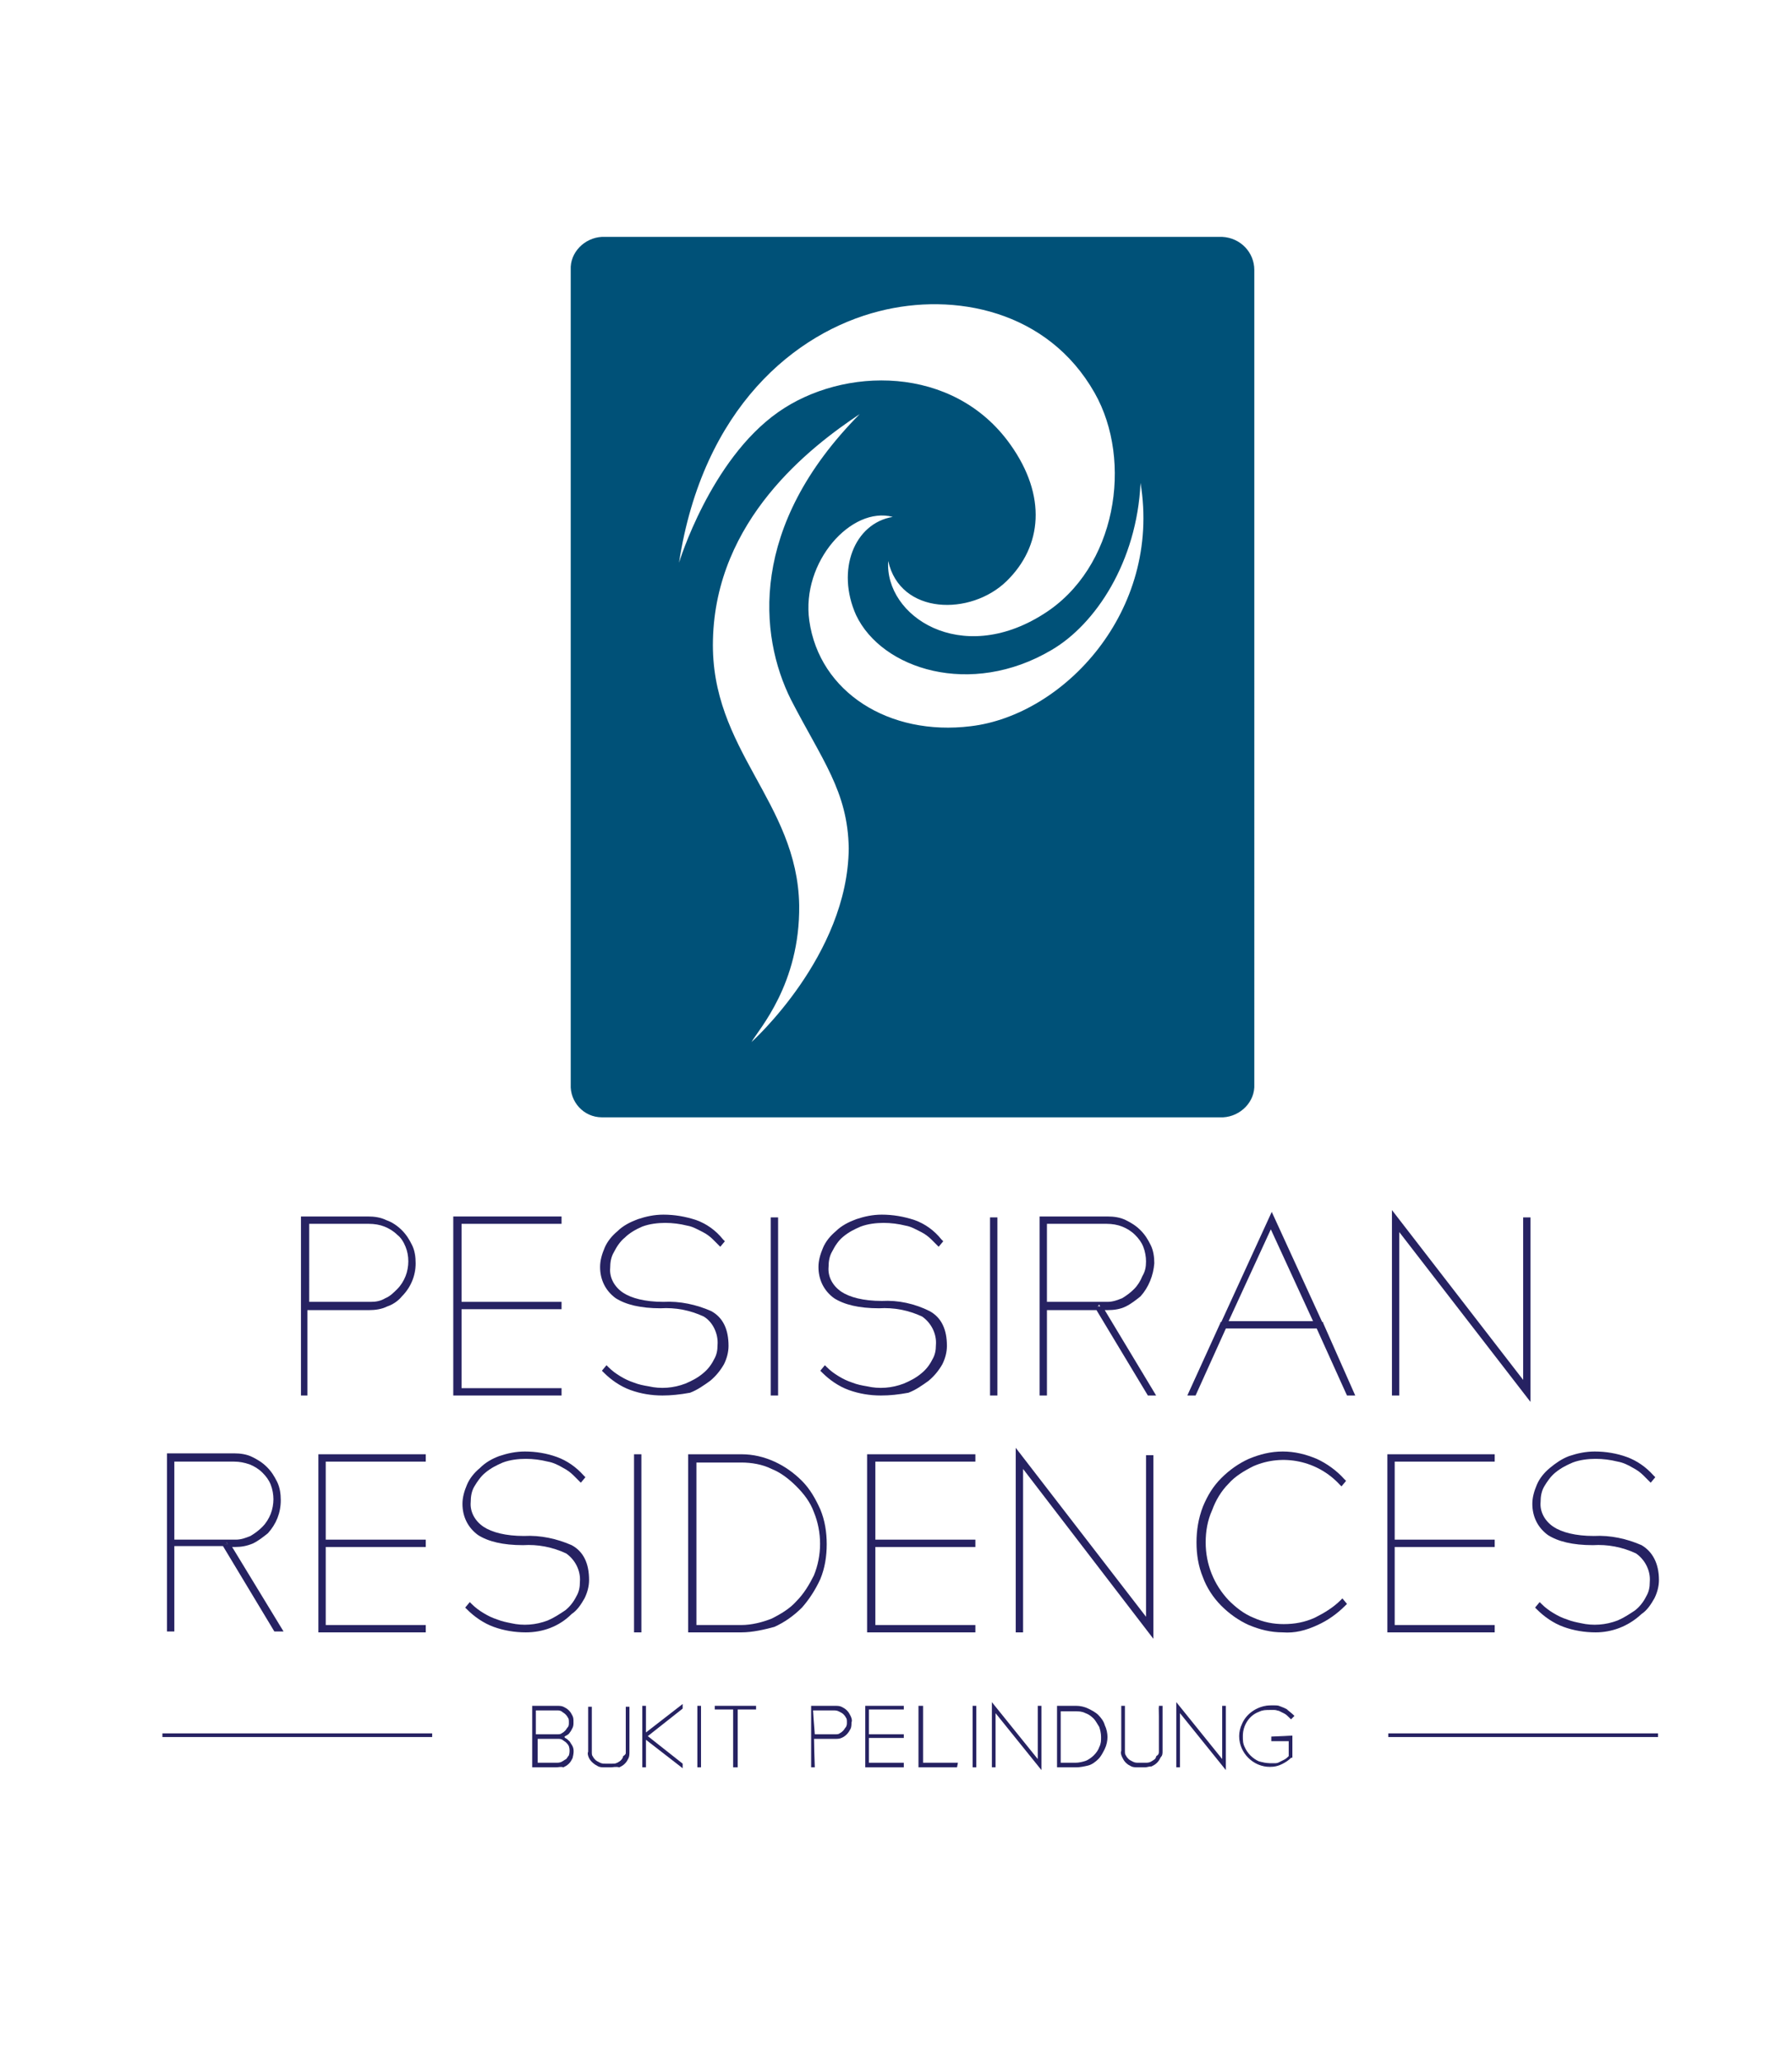 <?xml version="1.0" encoding="utf-8"?>
<!-- Generator: Adobe Illustrator 21.1.0, SVG Export Plug-In . SVG Version: 6.00 Build 0)  -->
<svg version="1.1" xmlns="http://www.w3.org/2000/svg" xmlns:xlink="http://www.w3.org/1999/xlink" x="0px" y="0px"
	 viewBox="0 0 195.3 224.6" style="enable-background:new 0 0 195.3 224.6;" xml:space="preserve">
<style type="text/css">
	.st0{fill:#FFFFFF;}
	.st1{fill:#005178;}
	.st2{fill:#262262;}
	.st3{fill:#262262;stroke:#262262;stroke-width:0.1;stroke-miterlimit:10;}
</style>
<g id="Layer_2">
	<rect class="st0" width="195.3" height="224.6"/>
</g>
<g id="Layer_1">
	<g>
		<title>pesisiran-residences-full-logo</title>
		<path class="st1" d="M133.2,25.8H65.6c-1.9,0.1-3.5,1.7-3.4,3.6c0,0,0,0,0,0v88.7c-0.1,1.9,1.4,3.6,3.4,3.6c0,0,0,0,0,0h67.7
			c1.9-0.1,3.5-1.7,3.4-3.6c0,0,0,0,0,0V29.4C136.7,27.5,135.2,25.9,133.2,25.8C133.3,25.8,133.3,25.8,133.2,25.8z M95.8,33.9
			c8.2-2.1,18.4-0.1,23.5,8.9c4.2,7.4,2.4,19.1-5.6,24.1c-9,5.7-17.3,0.2-16.9-5.8c1.3,5.9,9,6,12.9,2.2s4.4-9.3,0.4-14.9
			c-6.2-8.7-18.2-8.5-25.3-3.5C77.4,50.1,74,61.3,74,61.3C76.6,44.4,86.7,36.2,95.8,33.9L95.8,33.9z M81.9,113.5
			c0.8-1.4,5.3-6.3,5.2-14.9c-0.2-11.3-9.7-16.9-9.4-28.9c0.3-13.1,10.6-21,16-24.6c-12.1,12.2-11,24.1-7.5,31.1
			c3.4,6.6,6.2,10,6.3,16.2C92.4,104.1,81.9,113.5,81.9,113.5z M105.8,79.1c-8.9,1.1-16.5-3.7-17.6-11.5c-0.9-6.4,4.6-12.5,9.1-11.3
			c-4.2,0.7-6.2,5.8-4,10.7c2.8,5.9,12.5,9,21.3,3.8c4.8-2.8,9.3-9.6,9.7-18.2C126.6,66.6,115.9,77.9,105.8,79.1L105.8,79.1z"/>
		<rect x="151.3" y="188.8" class="st2" width="29.4" height="0.4"/>
		<rect x="17.7" y="188.8" class="st2" width="29.4" height="0.4"/>
		<path class="st2" d="M35.2,177.3h10.9v0.2H35v-18.8h11.1v0.2H35.2v9.1h10.9v0.2H35.2V177.3z"/>
		<polygon class="st2" points="46.4,177.8 34.7,177.8 34.7,158.4 46.4,158.4 46.4,159.2 35.5,159.2 35.5,167.7 46.4,167.7 
			46.4,168.5 35.5,168.5 35.5,177 46.4,177 		"/>
		<path class="st2" d="M51.3,175c0.4,0.4,0.8,0.7,1.3,1c0.5,0.3,1,0.5,1.5,0.7c0.5,0.2,1.1,0.4,1.6,0.5c0.5,0.1,1.1,0.1,1.6,0.1
			c0.9,0,1.7-0.1,2.5-0.4c0.7-0.3,1.4-0.7,2-1.2c0.5-0.4,1-1,1.3-1.6c0.3-0.5,0.4-1.1,0.5-1.7c0.1-1.3-0.5-2.6-1.7-3.3
			c-1.5-0.7-3.2-1.1-4.9-1c-2.1,0-3.7-0.4-4.7-1.1c-1-0.7-1.6-1.9-1.5-3.1c0-0.7,0.2-1.3,0.5-1.9c0.3-0.7,0.8-1.3,1.3-1.8
			c0.6-0.5,1.3-0.9,2-1.2c0.9-0.3,1.8-0.5,2.7-0.5c1.2,0,2.3,0.2,3.4,0.6c1.1,0.4,2,1.1,2.8,2l-0.1,0.1l-0.6-0.6
			c-0.4-0.3-0.7-0.6-1.2-0.8c-0.6-0.3-1.2-0.6-1.8-0.7c-0.8-0.2-1.7-0.3-2.5-0.3c-0.9,0-1.8,0.1-2.6,0.5c-0.7,0.3-1.4,0.7-2,1.2
			c-0.5,0.5-1,1-1.3,1.6c-0.3,0.6-0.4,1.2-0.4,1.9c0,1.2,0.5,2.3,1.5,2.9c1,0.7,2.5,1,4.5,1c1.7-0.1,3.5,0.3,5,1
			c1.2,0.7,1.7,1.8,1.7,3.5c0,0.6-0.2,1.3-0.5,1.8c-0.3,0.6-0.8,1.2-1.3,1.6c-0.6,0.5-1.3,0.9-2,1.2c-0.8,0.3-1.7,0.5-2.6,0.5
			c-1.2,0-2.3-0.2-3.4-0.6c-1.1-0.4-2-1-2.8-1.8L51.3,175z"/>
		<path class="st2" d="M57.3,177.8c-1.2,0-2.4-0.2-3.5-0.6c-1.1-0.4-2.1-1.1-2.9-1.9l-0.2-0.2l0.5-0.6l0.2,0.2
			c0.4,0.4,0.8,0.7,1.3,1c0.5,0.3,0.9,0.5,1.5,0.7c0.5,0.2,1,0.3,1.5,0.4c1.3,0.3,2.7,0.2,4-0.3c0.7-0.3,1.3-0.7,1.9-1.1
			c0.5-0.4,0.9-0.9,1.2-1.5c0.3-0.5,0.4-1,0.4-1.6c0.1-1.2-0.5-2.4-1.5-3.1c-1.5-0.7-3.1-1-4.7-0.9c-2.2,0-3.8-0.4-4.9-1.1
			c-1.1-0.8-1.7-2-1.7-3.4c0-0.7,0.2-1.4,0.5-2.1c0.3-0.7,0.8-1.3,1.4-1.8c0.6-0.6,1.3-1,2.1-1.3c0.9-0.3,1.8-0.5,2.8-0.5
			c1.2,0,2.4,0.2,3.5,0.6c1.1,0.4,2.1,1.1,2.9,2l0.2,0.2l-0.5,0.6l-0.2-0.2c-0.1-0.1-0.3-0.3-0.6-0.6c-0.3-0.3-0.7-0.6-1.1-0.8
			c-0.5-0.3-1.1-0.6-1.7-0.7c-0.8-0.2-1.6-0.3-2.4-0.3c-0.8,0-1.7,0.1-2.5,0.4c-0.7,0.3-1.3,0.6-1.9,1.1c-0.5,0.4-0.9,1-1.2,1.5
			c-0.3,0.5-0.4,1.1-0.4,1.7c-0.1,1.1,0.5,2.1,1.4,2.7c0.9,0.6,2.4,1,4.4,1c1.8-0.1,3.6,0.3,5.2,1c1.3,0.7,1.9,2,1.9,3.8
			c0,0.7-0.2,1.4-0.5,2c-0.4,0.7-0.8,1.3-1.4,1.7C60.9,177.2,59.1,177.8,57.3,177.8L57.3,177.8z"/>
		<path class="st2" d="M69.6,177.5h-0.2v-18.7h0.2V177.5z"/>
		<rect x="69.1" y="158.4" class="st2" width="0.8" height="19.4"/>
		<path class="st2" d="M75.3,158.7h5.4c1.2,0,2.4,0.2,3.5,0.7c1.1,0.5,2.1,1.2,2.9,2c0.8,0.9,1.5,1.9,2,3c0.5,1.1,0.7,2.4,0.7,3.6
			c0,1.2-0.2,2.5-0.7,3.6c-0.5,1.1-1.1,2.1-2,3c-0.8,0.9-1.8,1.5-2.9,2c-1.1,0.5-2.3,0.7-3.5,0.7h-5.4V158.7z M89.7,168.1
			c0-1.2-0.2-2.5-0.7-3.6c-0.5-1.1-1.1-2.1-1.9-2.9c-0.8-0.8-1.8-1.5-2.8-2c-1.1-0.5-2.3-0.7-3.4-0.7h-5.2v18.4h5.3
			c1.2,0,2.4-0.2,3.4-0.7c1.1-0.5,2-1.1,2.8-2c0.8-0.8,1.5-1.8,1.9-2.9C89.4,170.5,89.7,169.3,89.7,168.1L89.7,168.1z"/>
		<path class="st2" d="M80.8,177.8H75v-19.4h5.8c1.3,0,2.5,0.3,3.6,0.8c1.1,0.5,2.1,1.2,3,2.1c0.9,0.9,1.5,2,2,3.1
			c0.5,1.2,0.7,2.5,0.7,3.8c0,1.3-0.2,2.6-0.7,3.8c-0.5,1.1-1.2,2.2-2,3.1c-0.9,0.9-1.9,1.6-3,2.1C83.3,177.5,82,177.8,80.8,177.8z
			 M75.9,177h4.9c1.1,0,2.3-0.3,3.3-0.7c1-0.5,2-1.1,2.7-1.9c0.8-0.8,1.4-1.8,1.9-2.8c0.9-2.2,0.9-4.7,0-6.9c-0.4-1.1-1.1-2-1.9-2.8
			c-0.8-0.8-1.7-1.5-2.7-1.9c-1-0.5-2.2-0.7-3.3-0.7h-4.9V177z"/>
		<path class="st2" d="M95.1,177.3H106v0.2H94.9v-18.8h11.1v0.2H95.1v9.1h10.9v0.2H95.1L95.1,177.3z"/>
		<polygon class="st2" points="106.3,177.8 94.5,177.8 94.5,158.4 106.3,158.4 106.3,159.2 95.4,159.2 95.4,167.7 106.3,167.7 
			106.3,168.5 95.4,168.5 95.4,177 106.3,177 		"/>
		<path class="st2" d="M125.4,177.5l-14.3-18.5v18.4h-0.2v-18.9l14.2,18.4c0-3,0-6.1,0-9.1s0-6.1,0-9.1h0.2L125.4,177.5z"/>
		<path class="st2" d="M125.7,178.5L111.5,160v17.8h-0.8v-20.1l14.2,18.4c0-2.7,0-5.5,0-8.2c0-3,0-6.1,0-9.1v-0.3h0.8V178.5z"/>
		<path class="st2" d="M130.9,168.1c0,2.4,0.9,4.8,2.6,6.5c0.8,0.8,1.8,1.5,2.8,2c1.1,0.5,2.3,0.7,3.5,0.7c1.2,0,2.4-0.2,3.5-0.7
			c1.1-0.5,2-1.1,2.9-2l0.1,0.1c-0.8,0.9-1.8,1.6-2.9,2c-2.3,1-4.9,1-7.2,0c-1.1-0.5-2.1-1.2-2.9-2c-0.8-0.9-1.5-1.9-1.9-3
			c-0.5-1.2-0.7-2.4-0.7-3.7c0-1.3,0.2-2.6,0.7-3.7c0.4-1.1,1.1-2.1,1.9-3c0.8-0.9,1.8-1.5,2.9-2c1.1-0.5,2.3-0.7,3.6-0.7
			c1.2,0,2.4,0.2,3.5,0.7c1.1,0.5,2.1,1.2,2.9,2.1l-0.1,0.1c-0.8-0.9-1.8-1.5-2.9-2c-2.2-1-4.7-1-7,0c-1.1,0.5-2,1.1-2.8,2
			c-0.8,0.9-1.5,1.9-1.9,3C131.1,165.6,130.9,166.8,130.9,168.1z"/>
		<path class="st2" d="M139.8,177.8c-1.3,0-2.5-0.3-3.7-0.8c-1.1-0.5-2.1-1.2-3-2.1c-0.9-0.9-1.6-2-2-3.1c-0.5-1.2-0.7-2.5-0.7-3.8
			c0-1.3,0.2-2.6,0.7-3.9c0.5-1.2,1.1-2.2,2-3.1c0.9-0.9,1.9-1.6,3-2.1c1.2-0.5,2.4-0.8,3.7-0.8c1.3,0,2.5,0.3,3.7,0.8
			c1.1,0.5,2.2,1.3,3,2.2l0.2,0.2l-0.5,0.6l-0.2-0.2c-2.4-2.6-6.2-3.4-9.4-2c-1,0.5-2,1.1-2.7,1.9c-0.8,0.8-1.4,1.8-1.8,2.9
			c-0.5,1.1-0.7,2.3-0.7,3.5c0,2.4,0.9,4.6,2.5,6.3c0.8,0.8,1.7,1.5,2.7,1.9c1.1,0.5,2.2,0.7,3.3,0.7c1.2,0,2.3-0.2,3.4-0.7
			c1-0.5,2-1.1,2.8-1.9l0.2-0.2l0.5,0.6l-0.2,0.2c-0.9,0.9-1.9,1.6-3,2.1C142.3,177.6,141.1,177.9,139.8,177.8z"/>
		<path class="st2" d="M151.7,177.3h10.9v0.2h-11.1v-18.8h11.1v0.2h-10.9v9.1h10.9v0.2h-10.9L151.7,177.3z"/>
		<polygon class="st2" points="162.9,177.8 151.2,177.8 151.2,158.4 162.9,158.4 162.9,159.2 152,159.2 152,167.7 162.9,167.7 
			162.9,168.5 152,168.5 152,177 162.9,177 		"/>
		<path class="st2" d="M167.8,175c0.4,0.4,0.8,0.7,1.3,1c0.5,0.3,1,0.5,1.5,0.7c0.5,0.2,1.1,0.4,1.6,0.5c0.5,0.1,1.1,0.1,1.6,0.1
			c0.9,0,1.7-0.1,2.6-0.5c0.7-0.3,1.4-0.7,2-1.2c0.5-0.4,1-1,1.3-1.6c0.3-0.5,0.5-1.1,0.5-1.7c0.1-1.3-0.5-2.6-1.7-3.3
			c-1.5-0.7-3.2-1.1-4.9-1c-2.1,0-3.7-0.4-4.7-1.1c-1-0.7-1.6-1.9-1.5-3.1c0-0.7,0.2-1.3,0.5-1.9c0.3-0.7,0.7-1.2,1.3-1.7
			c0.6-0.5,1.3-0.9,2-1.2c0.9-0.3,1.8-0.5,2.7-0.5c1.2,0,2.3,0.2,3.4,0.6c1.1,0.4,2,1.1,2.8,2l-0.1,0.1l-0.6-0.6
			c-0.4-0.3-0.7-0.6-1.2-0.8c-0.6-0.3-1.2-0.6-1.8-0.7c-0.8-0.2-1.7-0.3-2.5-0.3c-0.9,0-1.8,0.1-2.6,0.5c-0.7,0.3-1.4,0.7-2,1.2
			c-0.5,0.5-1,1-1.3,1.6c-0.3,0.6-0.4,1.2-0.4,1.9c0,1.2,0.5,2.3,1.5,2.9c1,0.7,2.5,1,4.5,1c1.7-0.1,3.5,0.2,5,1
			c1.2,0.7,1.7,1.8,1.7,3.5c0,0.6-0.2,1.3-0.5,1.8c-0.3,0.6-0.8,1.2-1.3,1.6c-0.6,0.5-1.3,0.9-2,1.2c-0.8,0.3-1.7,0.5-2.6,0.5
			c-1.1,0-2.3-0.2-3.3-0.6c-1.1-0.4-2-1-2.8-1.8L167.8,175z"/>
		<path class="st2" d="M173.9,177.8c-1.2,0-2.4-0.2-3.5-0.6c-1.1-0.4-2.1-1.1-2.9-1.9l-0.2-0.2l0.5-0.6l0.2,0.2
			c0.4,0.4,0.8,0.7,1.3,1c0.5,0.3,0.9,0.5,1.5,0.7c0.5,0.2,1,0.3,1.5,0.4c1.3,0.3,2.7,0.2,4-0.3c0.7-0.3,1.3-0.7,1.9-1.1
			c0.5-0.4,0.9-0.9,1.2-1.5c0.3-0.5,0.4-1,0.4-1.6c0.1-1.2-0.5-2.4-1.5-3.1c-1.5-0.7-3.1-1-4.7-0.9c-2.2,0-3.8-0.4-4.9-1.1
			c-1.1-0.8-1.7-2-1.7-3.4c0-0.7,0.2-1.4,0.5-2.1c0.3-0.7,0.8-1.3,1.4-1.8c0.6-0.5,1.3-1,2.1-1.3c0.9-0.3,1.8-0.5,2.8-0.5
			c1.2,0,2.4,0.2,3.5,0.6c1.1,0.4,2.1,1.1,2.9,2l0.2,0.2l-0.5,0.6l-0.2-0.2c-0.1-0.1-0.3-0.3-0.6-0.6c-0.3-0.3-0.7-0.6-1.1-0.8
			c-0.5-0.3-1.1-0.6-1.7-0.7c-0.8-0.2-1.6-0.3-2.4-0.3c-0.8,0-1.7,0.1-2.5,0.4c-0.7,0.3-1.3,0.6-1.9,1.1c-0.5,0.4-0.9,1-1.2,1.5
			c-0.3,0.5-0.4,1.1-0.4,1.7c-0.1,1.1,0.5,2.1,1.4,2.7c0.9,0.6,2.4,1,4.4,1c1.8-0.1,3.6,0.3,5.2,1c1.2,0.7,1.9,2,1.9,3.8
			c0,0.7-0.2,1.4-0.5,2c-0.4,0.7-0.8,1.3-1.4,1.7C177.4,177.2,175.6,177.8,173.9,177.8L173.9,177.8z"/>
		<polygon class="st2" points="24.7,168 24.5,168.1 24.5,168.2 24.8,168.2 		"/>
		<path class="st2" d="M25.3,168.5h0.3c0.7,0,1.3-0.1,2-0.4c0.6-0.3,1.1-0.7,1.6-1.1c0.9-1,1.4-2.2,1.4-3.6c0-0.7-0.1-1.4-0.4-2
			c-0.3-0.6-0.6-1.1-1.1-1.6c-0.5-0.5-1-0.8-1.6-1.1c-0.6-0.3-1.3-0.4-2-0.4h-7.3v19.4H19v-9.3h5.3l5.6,9.3h1L25.3,168.5z
			 M24.5,168.2L24.5,168.2l0.2-0.2l0.1,0.2H24.5z M24.8,167.7H19v-8.5h6.5c0.6,0,1.1,0.1,1.7,0.3c0.5,0.2,1,0.5,1.4,0.9
			c0.4,0.4,0.7,0.8,0.9,1.3c0.2,0.5,0.3,1.1,0.3,1.6c0,0.5-0.1,1.1-0.3,1.6c-0.2,0.5-0.5,1-0.9,1.4c-0.4,0.4-0.8,0.7-1.3,1
			c-0.5,0.2-1,0.4-1.6,0.4L24.8,167.7L24.8,167.7z"/>
		<path class="st2" d="M33.4,151.7h-0.2v-18.9h7c0.7,0,1.3,0.1,1.9,0.4c0.6,0.2,1.1,0.6,1.5,1c0.4,0.4,0.8,0.9,1,1.5
			c0.3,0.6,0.4,1.2,0.4,1.9c0,1.3-0.5,2.5-1.3,3.4c-0.4,0.4-0.9,0.8-1.5,1.1c-0.6,0.3-1.2,0.4-1.8,0.4h-7V151.7z M33.4,142.1h7
			c0.6,0,1.2-0.1,1.7-0.4c0.5-0.3,1-0.6,1.4-1c0.4-0.4,0.7-0.9,1-1.5c0.2-0.5,0.4-1.1,0.3-1.7c0-0.6-0.1-1.2-0.4-1.8
			c-0.2-0.5-0.6-1-1-1.5c-0.4-0.4-0.9-0.7-1.5-1c-0.6-0.2-1.2-0.4-1.8-0.4h-6.8V142.1z"/>
		<path class="st2" d="M33.7,152h-0.9v-19.5h7.3c0.7,0,1.4,0.1,2,0.4c0.6,0.2,1.2,0.6,1.7,1.1c0.5,0.5,0.8,1,1.1,1.6
			c0.3,0.6,0.4,1.3,0.4,2c0,1.3-0.5,2.6-1.5,3.6c-0.4,0.5-1,0.9-1.6,1.1c-0.6,0.3-1.3,0.4-2,0.4h-6.7V152z M33.7,141.8h6.7
			c0.6,0,1.1-0.1,1.6-0.4c0.5-0.2,0.9-0.6,1.3-1c0.4-0.4,0.7-0.9,0.9-1.4c0.2-0.5,0.3-1.1,0.3-1.6c0-0.6-0.1-1.1-0.3-1.6
			c-0.2-0.5-0.5-1-0.9-1.3c-0.4-0.4-0.9-0.7-1.4-0.9c-0.5-0.2-1.1-0.3-1.7-0.3h-6.5V141.8z"/>
		<path class="st2" d="M49.9,151.5h10.9v0.2H49.8v-18.9h11.1v0.2H49.9v9.2h10.9v0.2H49.9V151.5z"/>
		<polygon class="st2" points="61.2,152 49.4,152 49.4,132.5 61.2,132.5 61.2,133.3 50.3,133.3 50.3,141.8 61.2,141.8 61.2,142.6 
			50.3,142.6 50.3,151.2 61.2,151.2 		"/>
		<path class="st2" d="M66.2,149.1c0.4,0.4,0.8,0.7,1.3,1c0.5,0.3,1,0.5,1.5,0.7c0.5,0.2,1.1,0.4,1.6,0.5c0.5,0.1,1.1,0.1,1.6,0.1
			c0.9,0,1.7-0.1,2.6-0.5c0.7-0.3,1.4-0.7,2-1.2c0.5-0.4,1-1,1.3-1.6c0.3-0.5,0.5-1.1,0.5-1.7c0.1-1.4-0.5-2.7-1.7-3.4
			c-1.5-0.7-3.2-1.1-4.9-1c-2.1,0-3.7-0.4-4.7-1.1c-1-0.7-1.6-1.9-1.6-3.1c0-0.7,0.2-1.3,0.5-1.9c0.3-0.7,0.7-1.2,1.3-1.7
			c0.6-0.5,1.3-1,2-1.2c0.9-0.3,1.8-0.5,2.7-0.5c1.2,0,2.3,0.2,3.5,0.6c1.1,0.4,2,1.1,2.8,2l-0.1,0.1c-0.1-0.1-0.3-0.3-0.6-0.6
			c-0.4-0.3-0.7-0.6-1.2-0.8c-0.6-0.3-1.2-0.6-1.8-0.7c-0.8-0.2-1.7-0.3-2.5-0.3c-0.9,0-1.8,0.1-2.6,0.5c-0.7,0.3-1.4,0.7-2,1.2
			c-0.5,0.5-0.9,1-1.2,1.7c-0.3,0.6-0.4,1.2-0.4,1.9c-0.1,1.2,0.5,2.3,1.5,2.9c1,0.7,2.5,1,4.6,1c1.7-0.1,3.5,0.2,5,1
			c1.2,0.7,1.8,1.9,1.8,3.5c0,0.6-0.2,1.3-0.5,1.8c-0.3,0.6-0.8,1.2-1.4,1.6c-0.6,0.5-1.3,0.9-2.1,1.2c-0.8,0.3-1.7,0.5-2.7,0.5
			c-1.2,0-2.3-0.2-3.4-0.6c-1.1-0.4-2-1-2.8-1.8L66.2,149.1z"/>
		<path class="st2" d="M72.2,152c-1.2,0-2.4-0.2-3.5-0.6c-1.1-0.4-2.1-1.1-2.9-1.9l-0.2-0.2l0.5-0.6l0.2,0.2c0.4,0.4,0.8,0.7,1.3,1
			c0.5,0.3,0.9,0.5,1.5,0.7c0.5,0.2,1,0.3,1.6,0.4c1.3,0.3,2.7,0.2,4-0.3c0.7-0.3,1.3-0.6,1.9-1.1c0.5-0.4,0.9-0.9,1.2-1.5
			c0.3-0.5,0.4-1,0.4-1.6c0.1-1.2-0.5-2.5-1.5-3.1c-1.5-0.7-3.1-1-4.7-0.9c-2.2,0-3.8-0.4-4.9-1.1c-1.1-0.8-1.7-2-1.7-3.4
			c0-0.7,0.2-1.4,0.5-2.1c0.3-0.7,0.8-1.3,1.4-1.8c0.6-0.6,1.4-1,2.2-1.3c0.9-0.3,1.8-0.5,2.8-0.5c1.2,0,2.4,0.2,3.6,0.6
			c1.1,0.4,2.1,1.1,2.9,2.1l0.2,0.2l-0.5,0.6l-0.2-0.2c-0.1-0.1-0.3-0.3-0.6-0.6c-0.3-0.3-0.7-0.6-1.1-0.8c-0.6-0.3-1.1-0.6-1.7-0.7
			c-0.8-0.2-1.6-0.3-2.4-0.3c-0.8,0-1.7,0.1-2.5,0.4c-0.7,0.3-1.4,0.7-1.9,1.2c-0.5,0.4-0.9,1-1.2,1.6c-0.3,0.5-0.4,1.1-0.4,1.7
			c-0.1,1.1,0.5,2.1,1.4,2.7c0.9,0.6,2.4,1,4.4,1c1.8-0.1,3.6,0.3,5.2,1c1.3,0.7,1.9,2,1.9,3.8c0,0.7-0.2,1.4-0.5,2
			c-0.4,0.7-0.9,1.3-1.5,1.8c-0.7,0.5-1.4,1-2.2,1.3C74.1,151.9,73.1,152,72.2,152z"/>
		<path class="st2" d="M84.5,151.7h-0.2v-18.8h0.2V151.7z"/>
		<rect x="84" y="132.6" class="st2" width="0.8" height="19.4"/>
		<path class="st2" d="M90,149.1c0.4,0.4,0.8,0.7,1.3,1c0.5,0.3,1,0.5,1.5,0.7c0.5,0.2,1.1,0.4,1.6,0.5c0.5,0.1,1.1,0.1,1.6,0.1
			c0.9,0,1.7-0.1,2.6-0.5c0.7-0.3,1.4-0.7,2-1.2c0.5-0.4,1-1,1.3-1.6c0.3-0.5,0.5-1.1,0.5-1.7c0.1-1.4-0.5-2.7-1.7-3.4
			c-1.5-0.7-3.2-1.1-4.9-1c-2.1,0-3.7-0.4-4.7-1.1c-1-0.7-1.6-1.9-1.5-3.1c0-0.7,0.2-1.3,0.5-1.9c0.3-0.7,0.7-1.2,1.3-1.7
			c0.6-0.5,1.3-1,2-1.2c0.9-0.3,1.8-0.5,2.7-0.5c1.2,0,2.3,0.2,3.5,0.6c1.1,0.4,2,1.1,2.8,2l-0.1,0.1c-0.1-0.1-0.3-0.3-0.6-0.6
			c-0.4-0.3-0.7-0.6-1.2-0.8c-0.6-0.3-1.2-0.6-1.8-0.7c-0.8-0.2-1.7-0.3-2.5-0.3c-0.9,0-1.8,0.1-2.6,0.5c-0.7,0.3-1.4,0.7-2,1.2
			c-0.5,0.5-1,1.1-1.3,1.7c-0.3,0.6-0.4,1.2-0.4,1.9c-0.1,1.2,0.5,2.3,1.5,2.9c1,0.7,2.5,1,4.6,1c1.7-0.1,3.5,0.2,5,1
			c1.2,0.7,1.7,1.8,1.7,3.5c0,0.6-0.2,1.3-0.5,1.8c-0.3,0.6-0.8,1.2-1.3,1.7c-0.6,0.5-1.3,0.9-2.1,1.2c-0.8,0.3-1.7,0.5-2.7,0.5
			c-1.2,0-2.3-0.2-3.4-0.6c-1.1-0.4-2-1-2.8-1.8L90,149.1z"/>
		<path class="st2" d="M96,152c-1.2,0-2.4-0.2-3.5-0.6c-1.1-0.4-2.1-1.1-2.9-1.9l-0.2-0.2l0.5-0.6l0.2,0.2c0.4,0.4,0.8,0.7,1.3,1
			c0.5,0.3,0.9,0.5,1.5,0.7c0.5,0.2,1,0.3,1.6,0.4c1.3,0.3,2.7,0.2,4-0.3c0.7-0.3,1.3-0.6,1.9-1.1c0.5-0.4,0.9-0.9,1.2-1.5
			c0.3-0.5,0.4-1,0.4-1.6c0.1-1.2-0.5-2.4-1.5-3.1c-1.5-0.7-3.1-1-4.7-0.9c-2.2,0-3.8-0.4-4.9-1.1c-1.1-0.8-1.7-2-1.7-3.4
			c0-0.7,0.2-1.4,0.5-2.1c0.3-0.7,0.8-1.3,1.4-1.8c0.6-0.6,1.4-1,2.2-1.3c0.9-0.3,1.8-0.5,2.8-0.5c1.2,0,2.4,0.2,3.6,0.6
			c1.1,0.4,2.1,1.1,2.9,2.1l0.2,0.2l-0.5,0.6l-0.2-0.2c-0.1-0.1-0.3-0.3-0.6-0.6c-0.3-0.3-0.7-0.6-1.1-0.8c-0.6-0.3-1.1-0.6-1.7-0.7
			c-0.8-0.2-1.6-0.3-2.4-0.3c-0.8,0-1.7,0.1-2.5,0.4c-0.7,0.3-1.3,0.6-1.9,1.1c-0.5,0.4-0.9,1-1.2,1.6c-0.3,0.5-0.4,1.1-0.4,1.7
			c-0.1,1.1,0.5,2.1,1.4,2.7c0.9,0.6,2.4,1,4.4,1c1.8-0.1,3.6,0.3,5.2,1.1c1.3,0.7,1.9,2,1.9,3.8c0,0.7-0.2,1.4-0.5,2
			c-0.4,0.7-0.9,1.3-1.5,1.8c-0.7,0.5-1.4,1-2.2,1.3C97.9,151.9,97,152,96,152z"/>
		<path class="st2" d="M108.3,151.7h-0.2v-18.8h0.2V151.7z"/>
		<rect x="107.9" y="132.6" class="st2" width="0.8" height="19.4"/>
		<path class="st2" d="M129.8,151.7l8.7-19l8.7,19H147l-8.5-18.5l-8.5,18.5H129.8z M133.2,144.2h10.5v0.2h-10.5V144.2z"/>
		<path class="st2" d="M147.7,152h-0.9l-3.3-7.3h-9.9l-3.3,7.3h-0.9l3.6-7.9v-0.1h0.1l5.5-12l5.5,12h0.1v0.1L147.7,152z
			 M133.9,143.9h9.2l-4.6-10L133.9,143.9z"/>
		<path class="st2" d="M166.5,151.7l-14.4-18.5v18.5H152v-19l14.3,18.5c0-3.1,0-6.1,0-9.2s0-6.1,0-9.2h0.2L166.5,151.7z"/>
		<path class="st2" d="M166.8,152.7l-14.3-18.5V152h-0.8v-20.2l14.3,18.5c0-2.8,0-5.5,0-8.2c0-3,0-6.1,0-9.2v-0.3h0.8L166.8,152.7z"
			/>
		<polygon class="st2" points="119.7,142.2 119.6,142.3 119.6,142.3 119.8,142.3 		"/>
		<path class="st2" d="M120.4,142.7h0.3c0.7,0,1.4-0.1,2-0.4c0.6-0.3,1.1-0.7,1.6-1.1c0.9-1,1.4-2.3,1.5-3.6c0-0.7-0.1-1.4-0.4-2
			c-0.3-0.6-0.6-1.1-1.1-1.6c-0.5-0.5-1-0.8-1.6-1.1c-0.6-0.3-1.3-0.4-2-0.4h-7.4V152h0.8v-9.3h5.4l5.6,9.3h0.9L120.4,142.7z
			 M119.6,142.3L119.6,142.3l0.2-0.2l0.1,0.2H119.6z M119.9,141.8h-5.8v-8.5h6.5c0.6,0,1.2,0.1,1.7,0.3c0.5,0.2,1,0.5,1.4,0.9
			c0.4,0.4,0.7,0.8,0.9,1.3c0.2,0.5,0.3,1.1,0.3,1.6c0,0.6-0.1,1.1-0.4,1.6c-0.2,0.5-0.5,1-0.9,1.4c-0.4,0.4-0.8,0.7-1.3,1
			c-0.5,0.2-1,0.4-1.6,0.4L119.9,141.8L119.9,141.8z"/>
		<path class="st2" d="M62.3,187.6c0,0.2,0,0.3-0.1,0.5c-0.1,0.2-0.2,0.3-0.3,0.5c-0.1,0.1-0.3,0.3-0.4,0.4
			c-0.2,0.1-0.3,0.2-0.5,0.2c0.2,0,0.4,0.1,0.5,0.2c0.2,0.1,0.3,0.2,0.4,0.4c0.1,0.1,0.2,0.3,0.3,0.5c0.2,0.4,0.2,0.8,0,1.2
			c-0.1,0.2-0.2,0.4-0.4,0.5c-0.2,0.1-0.3,0.3-0.5,0.3c-0.2,0.1-0.4,0.1-0.7,0.1h-2.5V186h2.5c0.2,0,0.4,0,0.6,0.1
			c0.2,0.1,0.4,0.2,0.5,0.3c0.1,0.1,0.3,0.3,0.3,0.5C62.3,187.1,62.3,187.3,62.3,187.6z M58.2,189.1h2.4c0.2,0,0.4-0.1,0.6-0.2
			c0.2-0.1,0.4-0.2,0.5-0.4c0.1-0.1,0.3-0.3,0.3-0.5c0.1-0.2,0.1-0.4,0.1-0.5c0-0.2,0-0.4-0.1-0.6c-0.1-0.2-0.2-0.4-0.3-0.5
			c-0.1-0.1-0.3-0.3-0.5-0.3c-0.2-0.1-0.4-0.1-0.6-0.1h-2.4V189.1z M58.2,192.2h2.4c0.2,0,0.4,0,0.6-0.1c0.2-0.1,0.4-0.2,0.5-0.3
			c0.1-0.1,0.3-0.3,0.3-0.5c0.2-0.4,0.2-0.8,0-1.2c-0.1-0.2-0.2-0.4-0.3-0.5c-0.1-0.1-0.3-0.3-0.5-0.3c-0.2-0.1-0.4-0.1-0.6-0.1
			h-2.4V192.2z"/>
		<path class="st2" d="M60.6,192.5H58v-6.7h2.7c0.2,0,0.5,0,0.7,0.1c0.2,0.1,0.4,0.2,0.6,0.4c0.2,0.2,0.3,0.4,0.4,0.6
			c0.1,0.2,0.1,0.4,0.1,0.7c0,0.2,0,0.4-0.1,0.6c-0.1,0.2-0.2,0.4-0.3,0.5c-0.1,0.2-0.3,0.3-0.5,0.4l-0.1,0.1l0.1,0.1
			c0.2,0.1,0.3,0.2,0.5,0.4c0.1,0.2,0.2,0.3,0.3,0.5c0.2,0.4,0.1,0.9,0,1.3c-0.1,0.2-0.2,0.4-0.4,0.6c-0.2,0.2-0.4,0.3-0.6,0.4
			C61.1,192.4,60.9,192.5,60.6,192.5z M58.4,192h2.2c0.2,0,0.4,0,0.6-0.1c0.2-0.1,0.3-0.2,0.5-0.3c0.1-0.1,0.2-0.3,0.3-0.4
			c0.1-0.3,0.1-0.7,0-1c-0.1-0.2-0.2-0.3-0.3-0.4c-0.1-0.1-0.3-0.2-0.4-0.3c-0.2-0.1-0.3-0.1-0.5-0.1h-2.2V192z M58.4,188.9h2.3
			c0.2,0,0.4,0,0.5-0.1c0.2-0.1,0.3-0.2,0.4-0.3c0.1-0.1,0.2-0.3,0.3-0.4c0.1-0.1,0.1-0.3,0.1-0.5c0-0.2,0-0.4-0.1-0.5
			c-0.1-0.2-0.2-0.3-0.3-0.4c-0.1-0.1-0.3-0.2-0.4-0.3c-0.2-0.1-0.3-0.1-0.5-0.1h-2.3V188.9z"/>
		<path class="st2" d="M68.3,190.7c0,0.2,0,0.4-0.1,0.6c-0.1,0.2-0.2,0.4-0.4,0.5c-0.2,0.1-0.3,0.3-0.5,0.3
			c-0.2,0.1-0.4,0.1-0.7,0.1h-0.7c-0.2,0-0.5,0-0.7-0.1c-0.4-0.1-0.7-0.5-0.9-0.8c-0.1-0.2-0.1-0.4-0.1-0.6V186h0.1v4.7
			c0,0.2,0,0.4,0.1,0.6c0.1,0.2,0.2,0.3,0.3,0.5c0.1,0.1,0.3,0.2,0.5,0.3c0.2,0.1,0.4,0.1,0.6,0.1h0.7c0.2,0,0.4,0,0.6-0.1
			c0.2-0.1,0.4-0.2,0.5-0.3c0.1-0.1,0.3-0.3,0.3-0.5C68.2,191.1,68.3,190.9,68.3,190.7l0-4.7h0.1L68.3,190.7z"/>
		<path class="st2" d="M66.6,192.5h-0.7c-0.2,0-0.5,0-0.7-0.1c-0.4-0.2-0.8-0.5-1-0.9c-0.1-0.2-0.2-0.5-0.1-0.7v-4.9h0.4v4.9
			c0,0.2,0,0.4,0.1,0.5c0.1,0.2,0.2,0.3,0.3,0.4c0.1,0.1,0.3,0.2,0.5,0.3c0.2,0.1,0.4,0.1,0.6,0.1h0.7c0.2,0,0.4,0,0.6-0.1
			c0.2-0.1,0.3-0.2,0.5-0.3c0.1-0.1,0.2-0.3,0.3-0.4c0.1-0.2,0.1-0.3,0.1-0.5v-4.9h0.4v4.9c0,0.2,0,0.5-0.1,0.7
			c-0.1,0.2-0.2,0.4-0.4,0.6c-0.2,0.2-0.4,0.3-0.6,0.4C67.1,192.4,66.8,192.5,66.6,192.5z"/>
		<polygon class="st2" points="74.2,186 70.2,189.1 70.2,186 70.2,186 70.2,192.3 70.2,192.3 70.2,189.2 74.2,192.3 74.2,192.2 
			70.3,189.1 74.2,186 		"/>
		<polygon class="st2" points="74.4,192.6 70.4,189.5 70.4,192.5 70,192.5 70,185.8 70.4,185.8 70.4,188.7 74.4,185.6 74.4,186.1 
			70.6,189.1 74.4,192.1 		"/>
		<path class="st2" d="M76.2,192.3L76.2,192.3l-0.1-6.3h0.1V192.3z"/>
		<rect x="76" y="185.8" class="st2" width="0.4" height="6.7"/>
		<path class="st2" d="M78.1,186h4.1v0.1L78.1,186L78.1,186z M80.2,192.3L80.2,192.3l-0.1-6.3h0.1L80.2,192.3z"/>
		<polygon class="st2" points="80.4,192.5 79.9,192.5 79.9,186.2 77.9,186.2 77.9,185.8 82.4,185.8 82.4,186.2 80.4,186.2 		"/>
		<path class="st2" d="M88.6,192.3L88.6,192.3l-0.1-6.3H91c0.2,0,0.5,0,0.7,0.1c0.2,0.1,0.4,0.2,0.5,0.3c0.2,0.1,0.3,0.3,0.4,0.5
			c0.1,0.2,0.1,0.4,0.1,0.6c0,0.2,0,0.4-0.1,0.6c-0.2,0.4-0.5,0.7-0.9,0.9c-0.2,0.1-0.4,0.1-0.6,0.1h-2.4V192.3z M88.6,189.1H91
			c0.2,0,0.4,0,0.6-0.1c0.2-0.1,0.4-0.2,0.5-0.3c0.1-0.1,0.3-0.3,0.3-0.5c0.1-0.2,0.1-0.4,0.1-0.6c0-0.2,0-0.4-0.1-0.6
			c-0.1-0.2-0.2-0.3-0.3-0.5c-0.2-0.1-0.3-0.2-0.5-0.3c-0.2-0.1-0.4-0.1-0.6-0.1h-2.4V189.1z"/>
		<path class="st2" d="M88.8,192.5h-0.4v-6.7H91c0.2,0,0.5,0,0.7,0.1c0.2,0.1,0.4,0.2,0.6,0.4c0.2,0.2,0.3,0.4,0.4,0.6
			c0.1,0.2,0.2,0.5,0.1,0.7c0,0.2,0,0.5-0.1,0.7c-0.2,0.4-0.5,0.8-1,1c-0.2,0.1-0.5,0.1-0.7,0.1h-2.3L88.8,192.5z M88.8,188.9H91
			c0.2,0,0.4,0,0.5-0.1c0.2-0.1,0.3-0.2,0.4-0.3c0.1-0.1,0.2-0.3,0.3-0.4c0.1-0.2,0.1-0.3,0.1-0.5c0-0.2,0-0.4-0.1-0.5
			c-0.1-0.2-0.2-0.3-0.3-0.4c-0.1-0.1-0.3-0.2-0.5-0.3c-0.2-0.1-0.4-0.1-0.6-0.1h-2.2L88.8,188.9z"/>
		<path class="st2" d="M94.5,192.2h3.8v0.1L94.5,192.2l0-6.3h3.9v0.1h-3.8v3.1h3.8v0.1h-3.8L94.5,192.2z"/>
		<polygon class="st2" points="98.5,192.5 94.3,192.5 94.3,185.8 98.5,185.8 98.5,186.2 94.7,186.2 94.7,188.9 98.5,188.9 
			98.5,189.3 94.7,189.3 94.7,192 98.5,192 		"/>
		<path class="st2" d="M100.3,192.2h3.8v0.1L100.3,192.2l-0.1-6.2h0.1L100.3,192.2z"/>
		<path class="st2" d="M104.3,192.5h-4.2v-6.7h0.5v6.2h3.8L104.3,192.5z"/>
		<path class="st2" d="M106.3,192.3L106.3,192.3l-0.1-6.3h0.1V192.3z"/>
		<rect x="106" y="185.8" class="st2" width="0.4" height="6.7"/>
		<path class="st2" d="M113.3,192.3l-5-6.2v6.2h-0.1v-6.4l5,6.2c0-1,0-2,0-3.1c0-1,0-2,0-3.1h0.1L113.3,192.3z"/>
		<path class="st2" d="M113.5,192.8l-5-6.2v5.9h-0.4v-7.1l5,6.2c0-0.9,0-1.7,0-2.5c0-1,0-2,0-3.1v-0.2h0.4L113.5,192.8z"/>
		<path class="st2" d="M115.4,186h1.9c0.4,0,0.8,0.1,1.2,0.2c0.4,0.2,0.7,0.4,1,0.7c0.3,0.3,0.5,0.6,0.7,1c0.2,0.4,0.3,0.8,0.3,1.2
			c0,0.4-0.1,0.8-0.3,1.2c-0.2,0.4-0.4,0.7-0.7,1c-0.3,0.3-0.6,0.5-1,0.7c-0.4,0.2-0.8,0.3-1.2,0.2h-1.9L115.4,186z M120.4,189.1
			c0-0.4-0.1-0.8-0.2-1.2c-0.2-0.4-0.4-0.7-0.7-1c-0.3-0.3-0.6-0.5-1-0.7c-0.4-0.2-0.8-0.2-1.2-0.2h-1.8v6.2h1.8
			c0.4,0,0.8-0.1,1.2-0.2c0.4-0.2,0.7-0.4,1-0.7c0.3-0.3,0.5-0.6,0.7-1C120.3,189.9,120.4,189.5,120.4,189.1L120.4,189.1z"/>
		<path class="st2" d="M117.3,192.5h-2.1v-6.7h2.1c0.4,0,0.9,0.1,1.3,0.3c0.4,0.2,0.8,0.4,1.1,0.7c0.3,0.3,0.6,0.7,0.7,1.1
			c0.2,0.4,0.3,0.9,0.3,1.3c0,0.4-0.1,0.9-0.3,1.3c-0.2,0.4-0.4,0.8-0.7,1.1c-0.3,0.3-0.7,0.6-1.1,0.7
			C118.2,192.4,117.7,192.5,117.3,192.5z M115.6,192h1.6c0.4,0,0.8-0.1,1.1-0.2c0.3-0.1,0.7-0.4,0.9-0.6c0.3-0.3,0.5-0.6,0.6-0.9
			c0.2-0.4,0.2-0.7,0.2-1.1c0-0.4-0.1-0.8-0.2-1.1c-0.2-0.3-0.4-0.7-0.6-0.9c-0.3-0.3-0.6-0.5-0.9-0.6c-0.4-0.2-0.7-0.2-1.1-0.2
			h-1.6V192z"/>
		<path class="st2" d="M126.4,190.7c0,0.2,0,0.4-0.1,0.6c-0.1,0.2-0.2,0.4-0.4,0.5c-0.2,0.1-0.3,0.3-0.5,0.3
			c-0.2,0.1-0.4,0.1-0.7,0.1H124c-0.2,0-0.5,0-0.7-0.1c-0.2-0.1-0.4-0.2-0.5-0.3c-0.2-0.1-0.3-0.3-0.4-0.5c-0.1-0.2-0.1-0.4-0.1-0.6
			V186h0.1v4.7c0,0.2,0,0.4,0.1,0.6c0.1,0.2,0.2,0.3,0.3,0.5c0.2,0.1,0.3,0.2,0.5,0.3c0.2,0.1,0.4,0.1,0.6,0.1h0.7
			c0.2,0,0.4,0,0.6-0.1c0.2-0.1,0.4-0.2,0.5-0.3c0.1-0.1,0.3-0.3,0.3-0.5C126.3,191.1,126.4,190.9,126.4,190.7l-0.1-4.7h0.1
			L126.4,190.7z"/>
		<path class="st2" d="M124.8,192.5H124c-0.2,0-0.5,0-0.7-0.1c-0.2-0.1-0.4-0.2-0.6-0.4c-0.2-0.2-0.3-0.4-0.4-0.6
			c-0.1-0.2-0.2-0.5-0.1-0.7v-4.9h0.4v4.9c0,0.2,0,0.4,0.1,0.5c0.1,0.2,0.2,0.3,0.3,0.4c0.1,0.1,0.3,0.2,0.5,0.3
			c0.2,0.1,0.4,0.1,0.6,0.1h0.7c0.2,0,0.4,0,0.6-0.1c0.2-0.1,0.3-0.2,0.5-0.3c0.1-0.1,0.2-0.3,0.3-0.4c0.1-0.2,0.1-0.3,0.1-0.5v-4.9
			h0.4v4.9c0,0.3,0,0.5-0.2,0.7c-0.1,0.2-0.2,0.4-0.4,0.6c-0.2,0.2-0.4,0.3-0.6,0.4C125.2,192.4,125,192.5,124.8,192.5z"/>
		<path class="st2" d="M133.4,192.3l-5-6.2v6.2h-0.1v-6.4l5,6.2c0-1,0-2,0-3.1c0-1,0-2,0-3.1h0.1L133.4,192.3z"/>
		<path class="st2" d="M133.6,192.8l-5-6.2v5.9h-0.4v-7.1l5,6.2c0-0.9,0-1.7,0-2.5c0-1,0-2,0-3.1v-0.2h0.4L133.6,192.8z"/>
		<path class="st3" d="M138.6,189.2v0.4h1.9v1.7c-0.1,0.1-0.3,0.3-0.5,0.4c-0.2,0.1-0.4,0.2-0.6,0.3c-0.2,0.1-0.3,0.1-0.5,0.1
			c-0.2,0-0.3,0-0.5,0c-0.4,0-0.8-0.1-1.2-0.2c-0.7-0.3-1.3-0.9-1.6-1.6c-0.2-0.4-0.2-0.8-0.2-1.2c0-1.2,0.7-2.3,1.8-2.7
			c0.4-0.2,0.8-0.2,1.2-0.2c0.2,0,0.3,0,0.5,0c0.2,0,0.4,0.1,0.5,0.1c0.2,0.1,0.4,0.2,0.6,0.3c0.2,0.1,0.4,0.3,0.6,0.5l0.1,0.1
			l0.3-0.3l-0.1-0.1c-0.2-0.2-0.5-0.4-0.7-0.6c-0.2-0.1-0.4-0.2-0.7-0.3c-0.2-0.1-0.4-0.1-0.6-0.1h-0.4c-1.3,0-2.6,0.8-3.1,2
			c-0.2,0.4-0.3,0.9-0.3,1.3c0,1.8,1.5,3.3,3.3,3.3c0,0,0,0,0,0c0.5,0,0.9-0.1,1.3-0.3c0.4-0.2,0.7-0.4,1-0.7h0.1v-0.1l0,0v-0.1l0,0
			v-2.1L138.6,189.2z"/>
	</g>
</g>
</svg>
